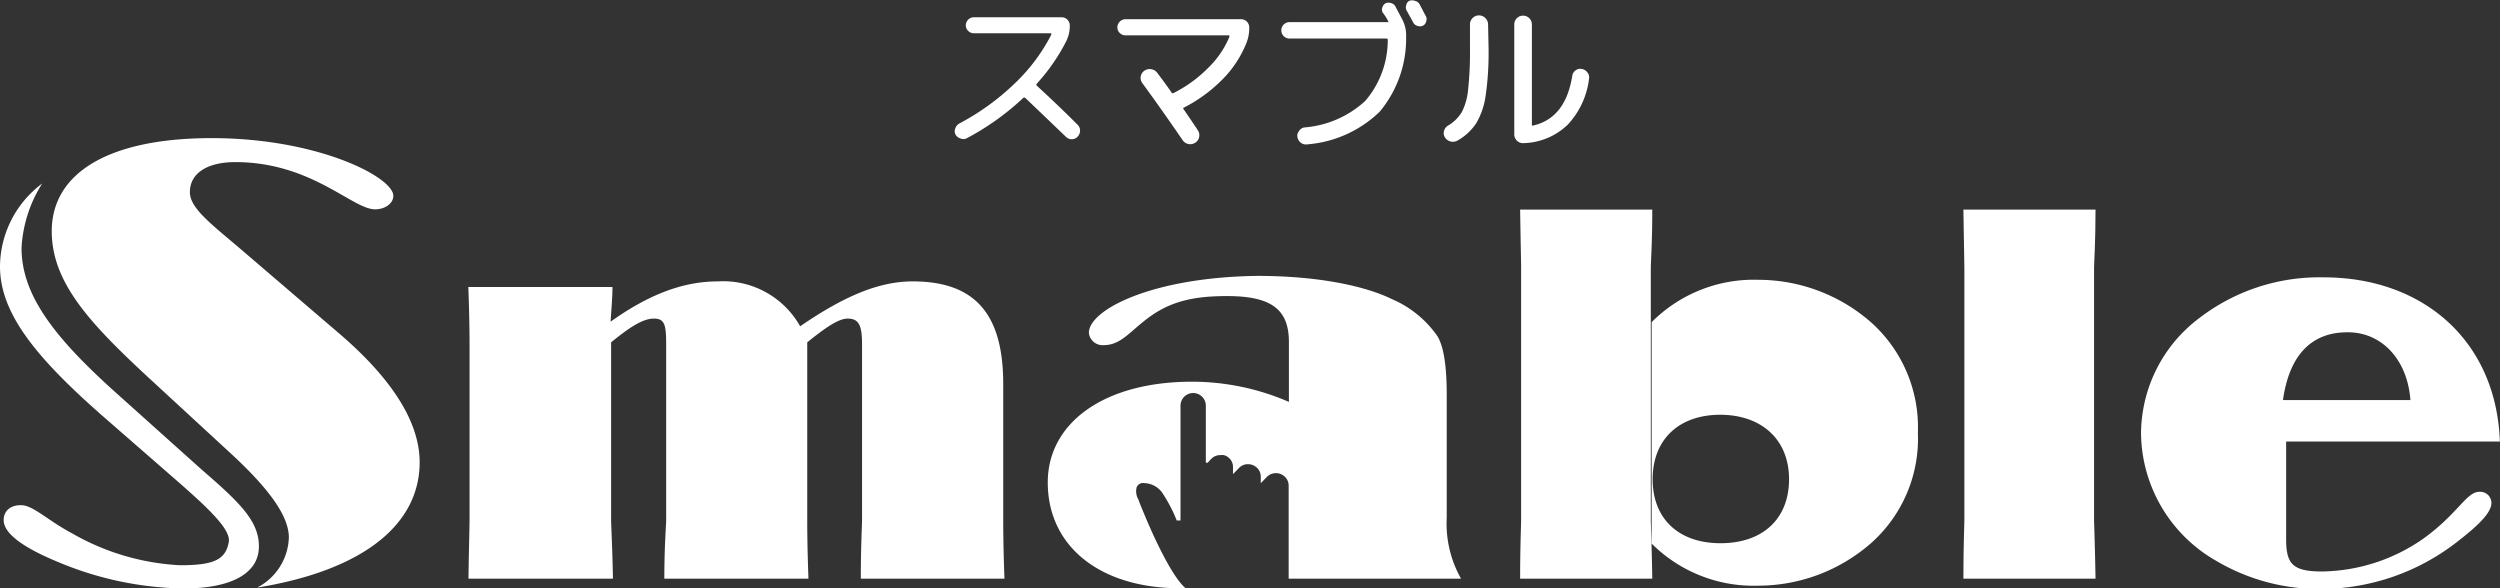 <svg xmlns="http://www.w3.org/2000/svg" viewBox="0 0 204.34 48.1"><rect x="0" y="0" width="204.34" height="48.1" fill="#333333" stroke="none"/><defs><style>.cls-1{fill:#fff;}</style></defs><title>アセット 1xhdpi</title><g id="レイヤー_2" data-name="レイヤー 2"><g id="レイヤー_1-2" data-name="レイヤー 1"><g id="横_ネガ_黒" data-name="横 ネガ 黒"><path class="cls-1" d="M8.17,33.81C2.89,29.14,0,25.58,0,21.78A8.52,8.52,0,0,1,3.45,15a10.87,10.87,0,0,0-1.69,5.26c0,3.87,2.69,7.32,7.67,11.8l7.05,6.32c3.12,2.7,4.74,4.24,4.68,6.38S18.86,48.1,15,48.1A27.42,27.42,0,0,1,4.9,46C1.78,44.73.3,43.56.3,42.52c0-.74.52-1.23,1.41-1.23,1,0,2.15,1.23,4.23,2.33A19.66,19.66,0,0,0,14.7,46.2c2.75,0,3.74-.43,4-1.9.17-1-1.54-2.64-4.13-4.91ZM23.61,43.93c0-1.72-1.56-3.93-4.75-6.87l-7.05-6.5C7.2,26.26,4.23,23,4.23,18.9c0-4.73,4.6-7.61,13.07-7.61,8.69,0,14.85,3.19,14.85,4.72,0,.61-.67,1.1-1.49,1.1-1.86,0-5.2-3.86-11.43-3.86-2.3,0-3.71.92-3.71,2.45,0,1.29,1.63,2.52,4.08,4.6l8.09,6.93c4.38,3.74,6.61,7.3,6.61,10.55,0,5.09-4.6,8.84-13.29,10.25A4.77,4.77,0,0,0,23.61,43.93Z"/><path class="cls-1" d="M38.38,42.49V28.27c0-.46,0-2.11-.1-4.81H50.06c0,.93-.1,1.9-.15,2.83C53,24.09,55.8,23,58.68,23a7.21,7.21,0,0,1,6.72,3.67c3.5-2.4,6.37-3.67,9.2-3.67C79.8,23,82,25.78,82,31.39v11.1c0,.46,0,2.11.1,4.81H70.36c0-2.7.1-4.35.1-4.81V28.19c0-1.48-.19-2.15-1.17-2.15-.73,0-1.75.68-3.31,1.94V42.49c0,.46,0,2.11.1,4.81H54.3c0-2.7.15-4.35.15-4.81V28.19c0-1.6-.1-2.15-1-2.15s-1.95.68-3.5,1.94V42.49c0,.46.1,2.11.15,4.81H38.29C38.33,44.6,38.38,43,38.38,42.49Z"/><path class="cls-1" d="M119.42,47.3a9.18,9.18,0,0,1-1.17-5v-10c0-2.36-.24-4-.78-4.85a8.67,8.67,0,0,0-3.7-3c-2.14-1.06-6-1.9-11-1.9C94.16,22.66,89,25.32,89,27.21a1.13,1.13,0,0,0,1.22,1c1.27,0,2-.93,3.21-1.9,1.9-1.56,3.8-2.11,6.86-2.11,3.7,0,5.06,1.14,5.06,3.76v4.89a19.86,19.86,0,0,0-7.93-1.65c-7.2,0-11.78,3.38-11.78,8.23,0,5.27,4.33,8.65,10.8,8.65l.47,0,0,0c-1.12-.92-2.69-4.34-3.51-6.36-.15-.35-.27-.66-.36-.91a1.31,1.31,0,0,1-.13-1,.59.59,0,0,1,.39-.32.76.76,0,0,1,.24,0,1.85,1.85,0,0,1,1.52.88,13.14,13.14,0,0,1,.9,1.64l.22.53.31,0V33.16a1,1,0,0,1,2.07,0v4.66h0l.15,0,0,0,.28-.3a1,1,0,0,1,.76-.32,1,1,0,0,1,.28,0,1,1,0,0,1,.75,1v.55l.08-.08.12-.12.28-.29a1,1,0,0,1,.76-.32,1.05,1.05,0,0,1,.53.15,1,1,0,0,1,.5.85v.55l.08-.08.12-.12.28-.29a1.05,1.05,0,0,1,1.46-.06,1,1,0,0,1,.34.73V47.3Z"/><path class="cls-1" d="M135,26.33a11.79,11.79,0,0,1,8.76-3.46,14,14,0,0,1,9.2,3.5,11.5,11.5,0,0,1,3.8,9,11.42,11.42,0,0,1-3.8,9,14,14,0,0,1-9.2,3.5A11.79,11.79,0,0,1,135,44.43m5.63-10.53c-3.46,0-5.55,2.07-5.55,5.27s2.09,5.23,5.55,5.23,5.6-2,5.6-5.23S144,33.9,140.58,33.9ZM124.25,17.13h10.8c0,2.74-.12,4.3-.12,4.77V42.49c0,.46.08,2.11.12,4.81h-10.8c0-2.7.08-4.35.08-4.81V21.9C124.33,21.43,124.29,19.83,124.25,17.13Z"/><path class="cls-1" d="M160.48,17.13h10.8c0,2.74-.12,4.3-.12,4.77V42.49c0,.46.08,2.11.12,4.81h-10.8c0-2.7.08-4.35.08-4.81V21.9C160.56,21.43,160.52,19.83,160.48,17.13Z"/><path class="cls-1" d="M186.86,44.09c0,2,.54,2.62,2.92,2.62A14.75,14.75,0,0,0,198.11,44c2.77-2,3.5-3.8,4.53-3.8a.92.92,0,0,1,1,.89c0,.8-1,1.81-2.87,3.25a18.17,18.17,0,0,1-11.1,3.8,16.51,16.51,0,0,1-8.56-2.32A12.13,12.13,0,0,1,175,35.4,11.87,11.87,0,0,1,179.76,26a16.1,16.1,0,0,1,10.17-3.33c8.13,0,14.11,5.19,14.4,13.42H186.86Zm5-16.93c-2.92,0-4.74,1.85-5.26,5.54h10.42C196.76,29.31,194.62,27.16,191.91,27.16Z"/><path class="cls-1" d="M83.64,8A21.29,21.29,0,0,1,79,11.31a.61.61,0,0,1-.51,0,.69.69,0,0,1-.4-.33.59.59,0,0,1,0-.5.69.69,0,0,1,.33-.39,20,20,0,0,0,4.51-3.26,14.81,14.81,0,0,0,3-4c0-.07,0-.11-.07-.11H79.61a.65.65,0,0,1-.47-.19.62.62,0,0,1-.2-.46.67.67,0,0,1,.66-.66h7.18a.67.67,0,0,1,.66.66,2.84,2.84,0,0,1-.27,1.26,15.58,15.58,0,0,1-2.42,3.5c-.05.07-.05.13,0,.18q1.86,1.71,3.33,3.19a.65.65,0,0,1,.2.49.7.7,0,0,1-.21.49.64.64,0,0,1-.48.2.68.68,0,0,1-.48-.21Q85.79,9.9,83.8,8A.14.14,0,0,0,83.64,8Z"/><path class="cls-1" d="M95.93,7.6a10.79,10.79,0,0,0,2.83-2.06A7.58,7.58,0,0,0,100.49,3c0-.07,0-.11-.07-.11H92a.65.65,0,0,1-.47-.19.61.61,0,0,1-.2-.46A.67.67,0,0,1,92,1.57h9.45a.67.67,0,0,1,.66.66,3.4,3.4,0,0,1-.23,1.28,9,9,0,0,1-1.92,2.94A12.32,12.32,0,0,1,96.76,8.8c-.06,0-.07.09,0,.15q.89,1.3,1.16,1.72a.73.73,0,0,1-.23,1,.76.76,0,0,1-.56.1.73.73,0,0,1-.47-.32Q94.91,8.9,93.36,6.78a.71.71,0,0,1,.18-1,.74.74,0,0,1,.57-.12.72.72,0,0,1,.49.31q.76,1,1.17,1.61C95.8,7.63,95.85,7.64,95.93,7.6Z"/><path class="cls-1" d="M106.58,10.42a8.33,8.33,0,0,0,5-2.16,7.63,7.63,0,0,0,1.85-5,.1.1,0,0,0-.11-.11H105.4a.67.67,0,0,1-.67-.67.67.67,0,0,1,.67-.67h8a.08.08,0,0,0,.07,0,.05.05,0,0,0,0-.07l-.2-.36L113,1a.52.52,0,0,1,0-.42.54.54,0,0,1,.27-.32.6.6,0,0,1,.45,0,.53.53,0,0,1,.34.28l.53,1a2.8,2.8,0,0,1,.34,1.46,9.3,9.3,0,0,1-2.16,6.13,9.58,9.58,0,0,1-5.93,2.67.67.67,0,0,1-.51-.13.71.71,0,0,1-.28-.45.56.56,0,0,1,.11-.48A.65.65,0,0,1,106.58,10.42ZM115.19.07a.61.61,0,0,1,.45,0A.55.55,0,0,1,116,.3q.11.19.3.56c.13.25.21.41.26.48a.6.6,0,0,1,0,.45.49.49,0,0,1-.28.32.6.6,0,0,1-.44,0,.55.55,0,0,1-.34-.29q-.18-.34-.55-1a.57.57,0,0,1,0-.43A.47.47,0,0,1,115.19.07Z"/><path class="cls-1" d="M121.67,3.93a24.51,24.51,0,0,1-.24,3.89,6.06,6.06,0,0,1-.78,2.27,4.48,4.48,0,0,1-1.52,1.4.76.76,0,0,1-.57.07.73.73,0,0,1-.46-.34.62.62,0,0,1-.07-.52.72.72,0,0,1,.32-.43,3.21,3.21,0,0,0,1.15-1.14A5.08,5.08,0,0,0,120,7.3a28.66,28.66,0,0,0,.15-3.37V2a.72.72,0,0,1,.21-.52.73.73,0,0,1,1.05,0,.73.73,0,0,1,.22.52Zm8.22,2.43a6.64,6.64,0,0,1-1.76,3.84,5.4,5.4,0,0,1-3.61,1.5.69.69,0,0,1-.53-.2.72.72,0,0,1-.22-.54V2a.72.72,0,0,1,.22-.52.72.72,0,0,1,1,0,.72.72,0,0,1,.22.52v8.17c0,.08,0,.11.11.09q2.64-.61,3.19-4.06a.66.66,0,0,1,.26-.44.63.63,0,0,1,.49-.13.69.69,0,0,1,.46.26A.62.62,0,0,1,129.89,6.36Z"/></g></g></g></svg>